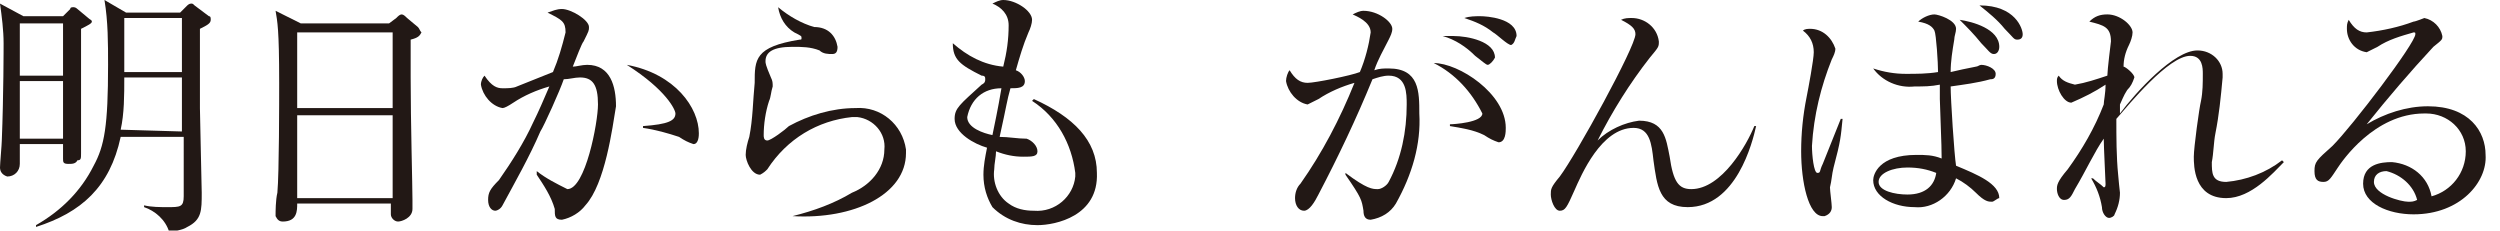 <?xml version="1.0" encoding="utf-8"?>
<!-- Generator: Adobe Illustrator 23.0.0, SVG Export Plug-In . SVG Version: 6.00 Build 0)  -->
<svg version="1.1" id="レイヤー_1" xmlns="http://www.w3.org/2000/svg" xmlns:xlink="http://www.w3.org/1999/xlink" x="0px"
	 y="0px" viewBox="0 0 138.8 12.8" style="enable-background:new 0 0 138.8 12.8;" xml:space="preserve">
<style type="text/css">
	.st0{fill:#221815;}
</style>
<title>fig_04</title>
<g>
	<g id="レイヤー_1-2">
		<path class="st0" d="M3.5,0.9l0.4-0.4c0-0.1,0.1-0.1,0.2-0.1s0.2,0.1,0.2,0.1L4.9,1C5,1.1,5.1,1.1,5.1,1.2S4.9,1.4,4.5,1.6
			c0,0.3,0,4.2,0,4.8c0,0.3,0,1.8,0,2.1s0,0.4-0.2,0.4C4.2,9.1,4,9.1,3.8,9.1C3.5,9.1,3.5,9,3.5,8.8s0-0.7,0-0.8H1.1v1.1
			c0,0.4-0.3,0.7-0.7,0.7l0,0C0.1,9.7,0,9.5,0,9.3S0.1,8,0.1,7.8c0.1-2.5,0.1-5.2,0.1-5.4c0-0.7-0.1-1.5-0.2-2.2l1.3,0.7
			C1.3,0.9,3.5,0.9,3.5,0.9z M1.1,4.2h2.4V1.3H1.1V4.2z M1.1,7.7h2.4V4.5H1.1V7.7z M6.7,7.6c-0.6,2.8-2.2,4.2-4.7,5v-0.1
			c1.4-0.8,2.5-1.9,3.2-3.3C5.8,8.1,6,7,6,3.6C6,2.4,6,1.2,5.8,0L7,0.7h3l0.4-0.4c0,0,0.1-0.1,0.2-0.1c0.1,0,0.1,0,0.2,0.1l0.8,0.6
			c0.1,0,0.1,0.1,0.1,0.2c0,0.2-0.2,0.3-0.6,0.5c0,1.2,0,3.8,0,4.4c0,0.4,0.1,4.4,0.1,4.7c0,1,0,1.5-0.8,1.9c-0.3,0.2-0.7,0.2-1,0.3
			c-0.2-0.7-0.8-1.2-1.4-1.4v-0.1c0.4,0.1,0.9,0.1,1.3,0.1c0.7,0,0.9,0,0.9-0.6V7.6H6.7z M10.1,7.3v-3H6.9c0,1,0,2-0.2,2.9L10.1,7.3
			L10.1,7.3z M10.1,1H6.9v3h3.2V1z"/>
		<path class="st0" d="M22.8,2.2c0,0.8,0,1.3,0,2.1c0,2.5,0.1,6,0.1,6.8c0,0.1,0,0.4,0,0.5c0,0.5-0.6,0.7-0.8,0.7s-0.4-0.2-0.4-0.4
			c0,0,0-0.2,0-0.6h-5.2c0,0.4,0,1-0.8,1c-0.2,0-0.3-0.1-0.4-0.3v-0.1c0-0.1,0-0.8,0.1-1.2c0.1-1.1,0.1-5.1,0.1-6.1
			c0-3-0.1-3.4-0.2-4l1.4,0.7h4.9L22,1c0.1-0.1,0.2-0.2,0.3-0.2c0.1,0,0.2,0.1,0.3,0.2l0.6,0.5c0.1,0.1,0.1,0.2,0.2,0.3
			C23.3,2,23.2,2.1,22.8,2.2 M21.8,1.8h-5.3V6h5.3V1.8z M21.8,6.4h-5.3V11h5.3V6.4z"/>
		<path class="st0" d="M32.5,11.4c-0.3,0.4-0.8,0.7-1.3,0.8c-0.4,0-0.4-0.2-0.4-0.6c-0.2-0.7-0.6-1.3-1-1.9V9.5
			c0.5,0.4,1.1,0.7,1.7,1c1,0,1.7-3.7,1.7-4.7c0-1.1-0.3-1.5-1-1.5c-0.3,0-0.6,0.1-0.9,0.1C31.1,5,30.2,7,30,7.3
			c-0.6,1.4-1.4,2.8-2.1,4.1c-0.1,0.2-0.3,0.3-0.4,0.3c-0.2,0-0.4-0.2-0.4-0.6s0.1-0.6,0.6-1.1c0.7-1,1.4-2.1,1.9-3.2
			c0.3-0.6,0.6-1.3,0.9-2c-0.7,0.2-1.4,0.5-2,0.9C28.2,5.9,28,6,27.9,6c-0.6-0.1-1.1-0.7-1.2-1.3c0-0.2,0.1-0.4,0.2-0.5
			c0.4,0.6,0.7,0.7,1,0.7s0.6,0,0.8-0.1l2-0.8c0.3-0.7,0.5-1.4,0.7-2.2c0-0.6-0.2-0.7-1-1.1c0.3-0.1,0.5-0.2,0.8-0.2
			c0.5,0,1.5,0.6,1.5,1c0,0.2,0,0.2-0.3,0.8c-0.1,0.1-0.4,0.9-0.6,1.4c0.2,0,0.5-0.1,0.8-0.1c1.3,0,1.6,1.2,1.6,2.3
			C34,7.1,33.6,10.2,32.5,11.4 M38.5,8c-0.3-0.1-0.5-0.2-0.8-0.4c-0.6-0.2-1.3-0.4-2-0.5V7c1.4-0.1,1.8-0.3,1.8-0.7
			c0-0.2-0.5-1.3-2.7-2.7c2.7,0.5,4,2.4,4,3.8C38.8,7.5,38.8,8,38.5,8"/>
		<path class="st0" d="M44,12L44,12c1.2-0.3,2.3-0.7,3.3-1.3c1-0.4,1.8-1.3,1.8-2.4c0.1-0.9-0.6-1.7-1.5-1.8c-0.1,0-0.2,0-0.3,0
			c-1.9,0.2-3.6,1.2-4.7,2.9c-0.1,0.1-0.2,0.2-0.4,0.3c-0.5,0-0.8-0.8-0.8-1.1s0.1-0.7,0.2-1c0.2-1,0.2-2,0.3-3c0-1.3,0-2,2.5-2.4
			c0.1,0,0.1,0,0.1-0.1s0-0.1-0.4-0.3c-0.5-0.3-0.8-0.8-0.9-1.4c0.6,0.5,1.3,0.9,2,1.1c0.8,0,1.2,0.5,1.3,1.1c0,0.3-0.1,0.4-0.3,0.4
			s-0.5,0-0.7-0.2c-0.5-0.2-1-0.2-1.5-0.2c-1.1,0-1.5,0.3-1.5,0.8c0,0.1,0,0.2,0.3,0.9c0.1,0.2,0.1,0.3,0.1,0.5
			c-0.1,0.3-0.1,0.6-0.2,0.8c-0.2,0.6-0.3,1.3-0.3,1.9c0,0.1,0,0.3,0.2,0.3s1-0.6,1.2-0.8c1.1-0.6,2.4-1,3.7-1
			c1.4-0.1,2.6,0.9,2.8,2.3c0,0.1,0,0.1,0,0.2C50.3,10.8,47.4,12.2,44,12"/>
		<path class="st0" d="M57.6,12.5c-0.9,0-1.8-0.3-2.5-1c-0.3-0.5-0.5-1.1-0.5-1.8c0-0.5,0.1-1,0.2-1.5C54.1,8,53,7.4,53,6.6
			c0-0.6,0.3-0.8,1.5-1.9c0.2-0.1,0.2-0.2,0.2-0.3s0-0.2-0.2-0.2c-1.2-0.6-1.6-0.9-1.6-1.8c0.8,0.7,1.7,1.2,2.8,1.3
			C55.9,2.9,56,2.2,56,1.4c0-0.6-0.4-1-0.9-1.2C55.3,0.1,55.5,0,55.7,0c0.7,0,1.6,0.6,1.6,1.1c0,0.2-0.1,0.5-0.2,0.7
			c-0.3,0.7-0.5,1.4-0.7,2.1c0.3,0.1,0.5,0.4,0.5,0.6c0,0.4-0.4,0.4-0.8,0.4c-0.2,0.7-0.2,0.9-0.6,2.7c0.5,0,1,0.1,1.5,0.1
			c0.3,0.1,0.6,0.4,0.6,0.7s-0.3,0.3-0.8,0.3s-1-0.1-1.5-0.3c0,0.3-0.1,0.7-0.1,1c-0.1,0.7,0.2,1.5,0.8,1.9c0.4,0.3,0.9,0.4,1.4,0.4
			c1.2,0.1,2.2-0.8,2.3-1.9c0-0.1,0-0.1,0-0.2c-0.2-1.6-1-3.1-2.4-4l0.1-0.1c2.2,1,3.5,2.3,3.5,4.1C61,12,58.6,12.5,57.6,12.5
			 M53.7,6.5c0,0.6,0.9,0.9,1.4,1c0.1-0.5,0.3-1.4,0.5-2.6C54.6,4.9,53.9,5.5,53.7,6.5"/>
		<path class="st0" d="M77.5,11.3c-0.3,0.5-0.8,0.8-1.4,0.9c-0.3,0-0.4-0.2-0.4-0.5c-0.1-0.6-0.1-0.7-1-2V9.6
			c1.2,0.9,1.5,0.9,1.8,0.9c0.2,0,0.5-0.2,0.6-0.4c0.7-1.3,1-2.8,1-4.3c0-0.6,0-1.6-1-1.6c-0.3,0-0.6,0.1-0.9,0.2
			c-0.9,2.2-1.9,4.3-3,6.4c-0.2,0.4-0.5,0.9-0.8,0.9s-0.5-0.3-0.5-0.7c0-0.3,0.1-0.6,0.3-0.8c1.2-1.7,2.2-3.6,3-5.6
			c-0.7,0.2-1.4,0.5-2,0.9c-0.2,0.1-0.4,0.2-0.6,0.3c-0.6-0.1-1.1-0.7-1.2-1.3c0-0.2,0.1-0.5,0.2-0.6c0.3,0.5,0.6,0.7,1,0.7
			S75,4.2,75.5,4c0.3-0.7,0.5-1.5,0.6-2.2c0-0.6-0.8-0.9-1-1c0.2-0.1,0.4-0.2,0.6-0.2c0.8,0,1.6,0.6,1.6,1c0,0.2-0.1,0.4-0.2,0.6
			c-0.3,0.6-0.6,1.1-0.8,1.7c0.3-0.1,0.5-0.1,0.8-0.1c1.7,0,1.7,1.3,1.7,2.5C78.9,8,78.4,9.7,77.5,11.3 M83.2,7.9
			c-0.3-0.1-0.5-0.2-0.8-0.4c-0.6-0.3-1.3-0.4-1.9-0.5V6.9c0.2,0,1.8-0.1,1.8-0.6c-0.6-1.2-1.5-2.2-2.7-2.8c1.4,0,4,1.7,4,3.6
			C83.6,7.3,83.6,7.9,83.2,7.9 M82.6,3.6c-0.1,0-0.3-0.2-0.7-0.5c-0.5-0.5-1.1-0.9-1.8-1.1c0.2,0,0.4,0,0.6,0C81.5,2,83,2.3,83,3.2
			C82.9,3.4,82.7,3.6,82.6,3.6S82.5,3.6,82.6,3.6 M83.9,2.5c-0.2,0-0.8-0.6-1-0.7c-0.5-0.4-1-0.6-1.6-0.8c0.3-0.1,0.6-0.1,0.9-0.1
			s2,0.1,2,1.1C84.1,2.2,84.1,2.4,83.9,2.5"/>
		<path class="st0" d="M93.7,11.5c-1.6,0-1.7-1.2-1.9-2.6c-0.1-0.9-0.2-1.8-1.1-1.8c-1.8,0-2.9,2.6-3.3,3.5s-0.5,1.1-0.8,1.1
			s-0.5-0.6-0.5-0.9s0-0.4,0.5-1c0.9-1.2,4.2-7.2,4.2-7.9c0-0.3-0.2-0.5-0.8-0.8C90.2,1,90.4,1,90.6,1c0.7,0,1.4,0.5,1.5,1.3
			c0,0.3,0,0.3-0.5,0.9c-1.1,1.4-2.1,3-2.9,4.6c0.6-0.6,1.5-1,2.3-1.1c1.4,0,1.5,1,1.7,2c0.2,1.4,0.5,1.8,1.2,1.8
			c1.7,0,3.1-2.5,3.5-3.5h0.1C97.3,7.9,96.4,11.5,93.7,11.5"/>
		<path class="st0" d="M101.8,9.3c-0.1,0.4-0.1,0.7-0.2,1.1c0,0.2,0.1,0.9,0.1,1.1c0,0.2-0.1,0.4-0.4,0.5h-0.1
			c-0.8,0-1.2-1.9-1.2-3.6c0-1,0.1-2,0.3-3c0.1-0.5,0.4-2.1,0.4-2.5c0-0.5-0.2-0.9-0.6-1.2c0.1-0.1,0.3-0.1,0.4-0.1
			c0.7,0,1.2,0.5,1.4,1.1c0,0.2-0.1,0.4-0.2,0.6c-0.6,1.5-1,3.1-1.1,4.8c0,0.5,0.1,1.5,0.3,1.5s0.1-0.1,0.3-0.5l1-2.5h0.1
			C102.2,7.6,102.2,7.8,101.8,9.3 M110.6,11.2c-0.2,0-0.4,0-0.9-0.5c-0.3-0.3-0.7-0.6-1.1-0.8c-0.3,1-1.3,1.7-2.3,1.6
			c-1.2,0-2.3-0.6-2.3-1.5c0-0.3,0.3-1.4,2.4-1.4c0.5,0,0.9,0,1.4,0.2c0-0.3,0-0.6-0.1-3.3c0-0.1,0-0.7,0-0.8
			c-0.5,0.1-0.9,0.1-1.4,0.1c-0.9,0.1-1.8-0.3-2.3-1c0.6,0.2,1.2,0.3,1.8,0.3c0.6,0,1.2,0,1.8-0.1c0-0.5-0.1-2.1-0.2-2.3
			s-0.3-0.4-0.9-0.5c0.2-0.2,0.6-0.4,0.9-0.4c0.2,0,1.2,0.3,1.2,0.8c0,0.2-0.1,0.4-0.1,0.6c-0.1,0.6-0.2,1.2-0.2,1.8
			c0.4-0.1,0.9-0.2,1.4-0.3c0.1,0,0.2-0.1,0.3-0.1c0.3,0,0.8,0.2,0.8,0.5s-0.2,0.3-0.3,0.3c-0.7,0.2-1.5,0.3-2.2,0.4
			c0,0.7,0.2,3.8,0.3,4.4c1.2,0.5,2.4,1,2.4,1.8C110.9,11,110.7,11.2,110.6,11.2 M105.9,9.3c-0.8,0-1.6,0.3-1.6,0.8s0.9,0.7,1.6,0.7
			c1,0,1.5-0.5,1.6-1.2C107,9.4,106.5,9.3,105.9,9.3 M110.7,3c-0.2,0-0.3-0.2-0.7-0.6c-0.4-0.5-0.8-0.9-1.2-1.3
			c0.7,0.1,2.2,0.5,2.2,1.5C111,2.8,110.9,3,110.7,3L110.7,3 M112,2.2c-0.2,0-0.2-0.1-0.7-0.6c-0.4-0.5-0.9-0.9-1.4-1.3
			c2,0,2.4,1.3,2.4,1.6C112.3,2.1,112.2,2.2,112,2.2L112,2.2"/>
		<path class="st0" d="M123.6,11c-1.8,0-1.8-1.8-1.8-2.3s0.3-2.7,0.4-3.1c0.1-0.5,0.1-1,0.1-1.5c0-0.3,0-1-0.7-1
			c-1.2,0-3.4,2.7-4.1,3.5c0,1,0,2.1,0.1,3.1c0,0.1,0.1,1,0.1,1c0,0.4-0.1,0.8-0.3,1.2c0,0.1-0.2,0.2-0.3,0.2
			c-0.2,0-0.4-0.3-0.4-0.6c-0.1-0.6-0.3-1.1-0.6-1.6h0.1c0.2,0.2,0.4,0.3,0.6,0.5c0.1,0,0.1-0.1,0.1-0.2s-0.1-2.1-0.1-2.5
			c-0.5,0.7-1,1.8-1.6,2.8c-0.2,0.4-0.3,0.6-0.6,0.6s-0.4-0.4-0.4-0.6s0-0.4,0.6-1.1c0.8-1.1,1.5-2.3,2-3.6c0-0.2,0.1-0.6,0.1-1.1
			c-0.6,0.4-1.2,0.7-1.9,1c-0.4,0-0.8-0.7-0.8-1.2c0-0.1,0-0.2,0.1-0.3c0.2,0.3,0.5,0.4,0.9,0.5c0.6-0.1,1.2-0.3,1.8-0.5
			c0-0.3,0.2-1.9,0.2-1.9c0-0.8-0.4-0.9-1.2-1.1c0.3-0.3,0.6-0.4,1-0.4c0.7,0,1.4,0.6,1.4,1c0,0.2-0.1,0.5-0.2,0.7
			c-0.2,0.4-0.3,0.8-0.3,1.2c0.1,0,0.6,0.4,0.6,0.6c-0.1,0.3-0.2,0.5-0.4,0.7c-0.2,0.3-0.3,0.6-0.4,0.8c0,0.2,0,0.2,0,0.5
			c0.9-1.2,3-3.5,4.3-3.5c0.8,0,1.4,0.6,1.4,1.3c0,0.1,0,0.1,0,0.2c-0.1,1.1-0.2,2.1-0.4,3.1c-0.1,0.5-0.1,1.1-0.2,1.6
			c0,0.6,0,1.1,0.8,1.1c1.1-0.1,2.2-0.5,3.1-1.2l0.1,0.1C126.2,9.6,125,11,123.6,11"/>
		<path class="st0" d="M134,11.9c-1.4,0-2.8-0.6-2.8-1.7s1-1.2,1.6-1.2c1.1,0.1,2,0.8,2.2,1.9c1.1-0.3,1.9-1.3,1.9-2.5
			s-1-2.1-2.2-2.1h-0.1c-2.8,0-4.6,2.7-4.8,3c-0.4,0.6-0.5,0.8-0.8,0.8s-0.5-0.1-0.5-0.6s0.1-0.6,1-1.4c1.1-1.1,4.6-5.7,4.6-6.2
			c0-0.1,0-0.1-0.1-0.1c-0.7,0.2-1.4,0.4-2,0.8l-0.6,0.3c-0.7-0.1-1.1-0.7-1.1-1.3c0-0.2,0-0.3,0.1-0.5c0.3,0.5,0.6,0.7,1,0.7
			c0.9-0.1,1.8-0.3,2.6-0.6c0.1,0,0.6-0.2,0.6-0.2c0.5,0.1,0.9,0.5,1,1c0,0.2,0,0.2-0.5,0.6c-1.3,1.4-2.5,2.8-3.7,4.3
			c1-0.6,2.2-1,3.4-1c2.3,0,3.2,1.4,3.2,2.7C138.1,10.1,136.6,11.9,134,11.9 M132.5,9.5c-0.4,0-0.7,0.2-0.7,0.6l0,0
			c0,0.7,1.5,1.1,1.9,1.1c0.2,0,0.3,0,0.5-0.1C134,10.3,133.3,9.7,132.5,9.5"/>
	</g>
</g>
</svg>
